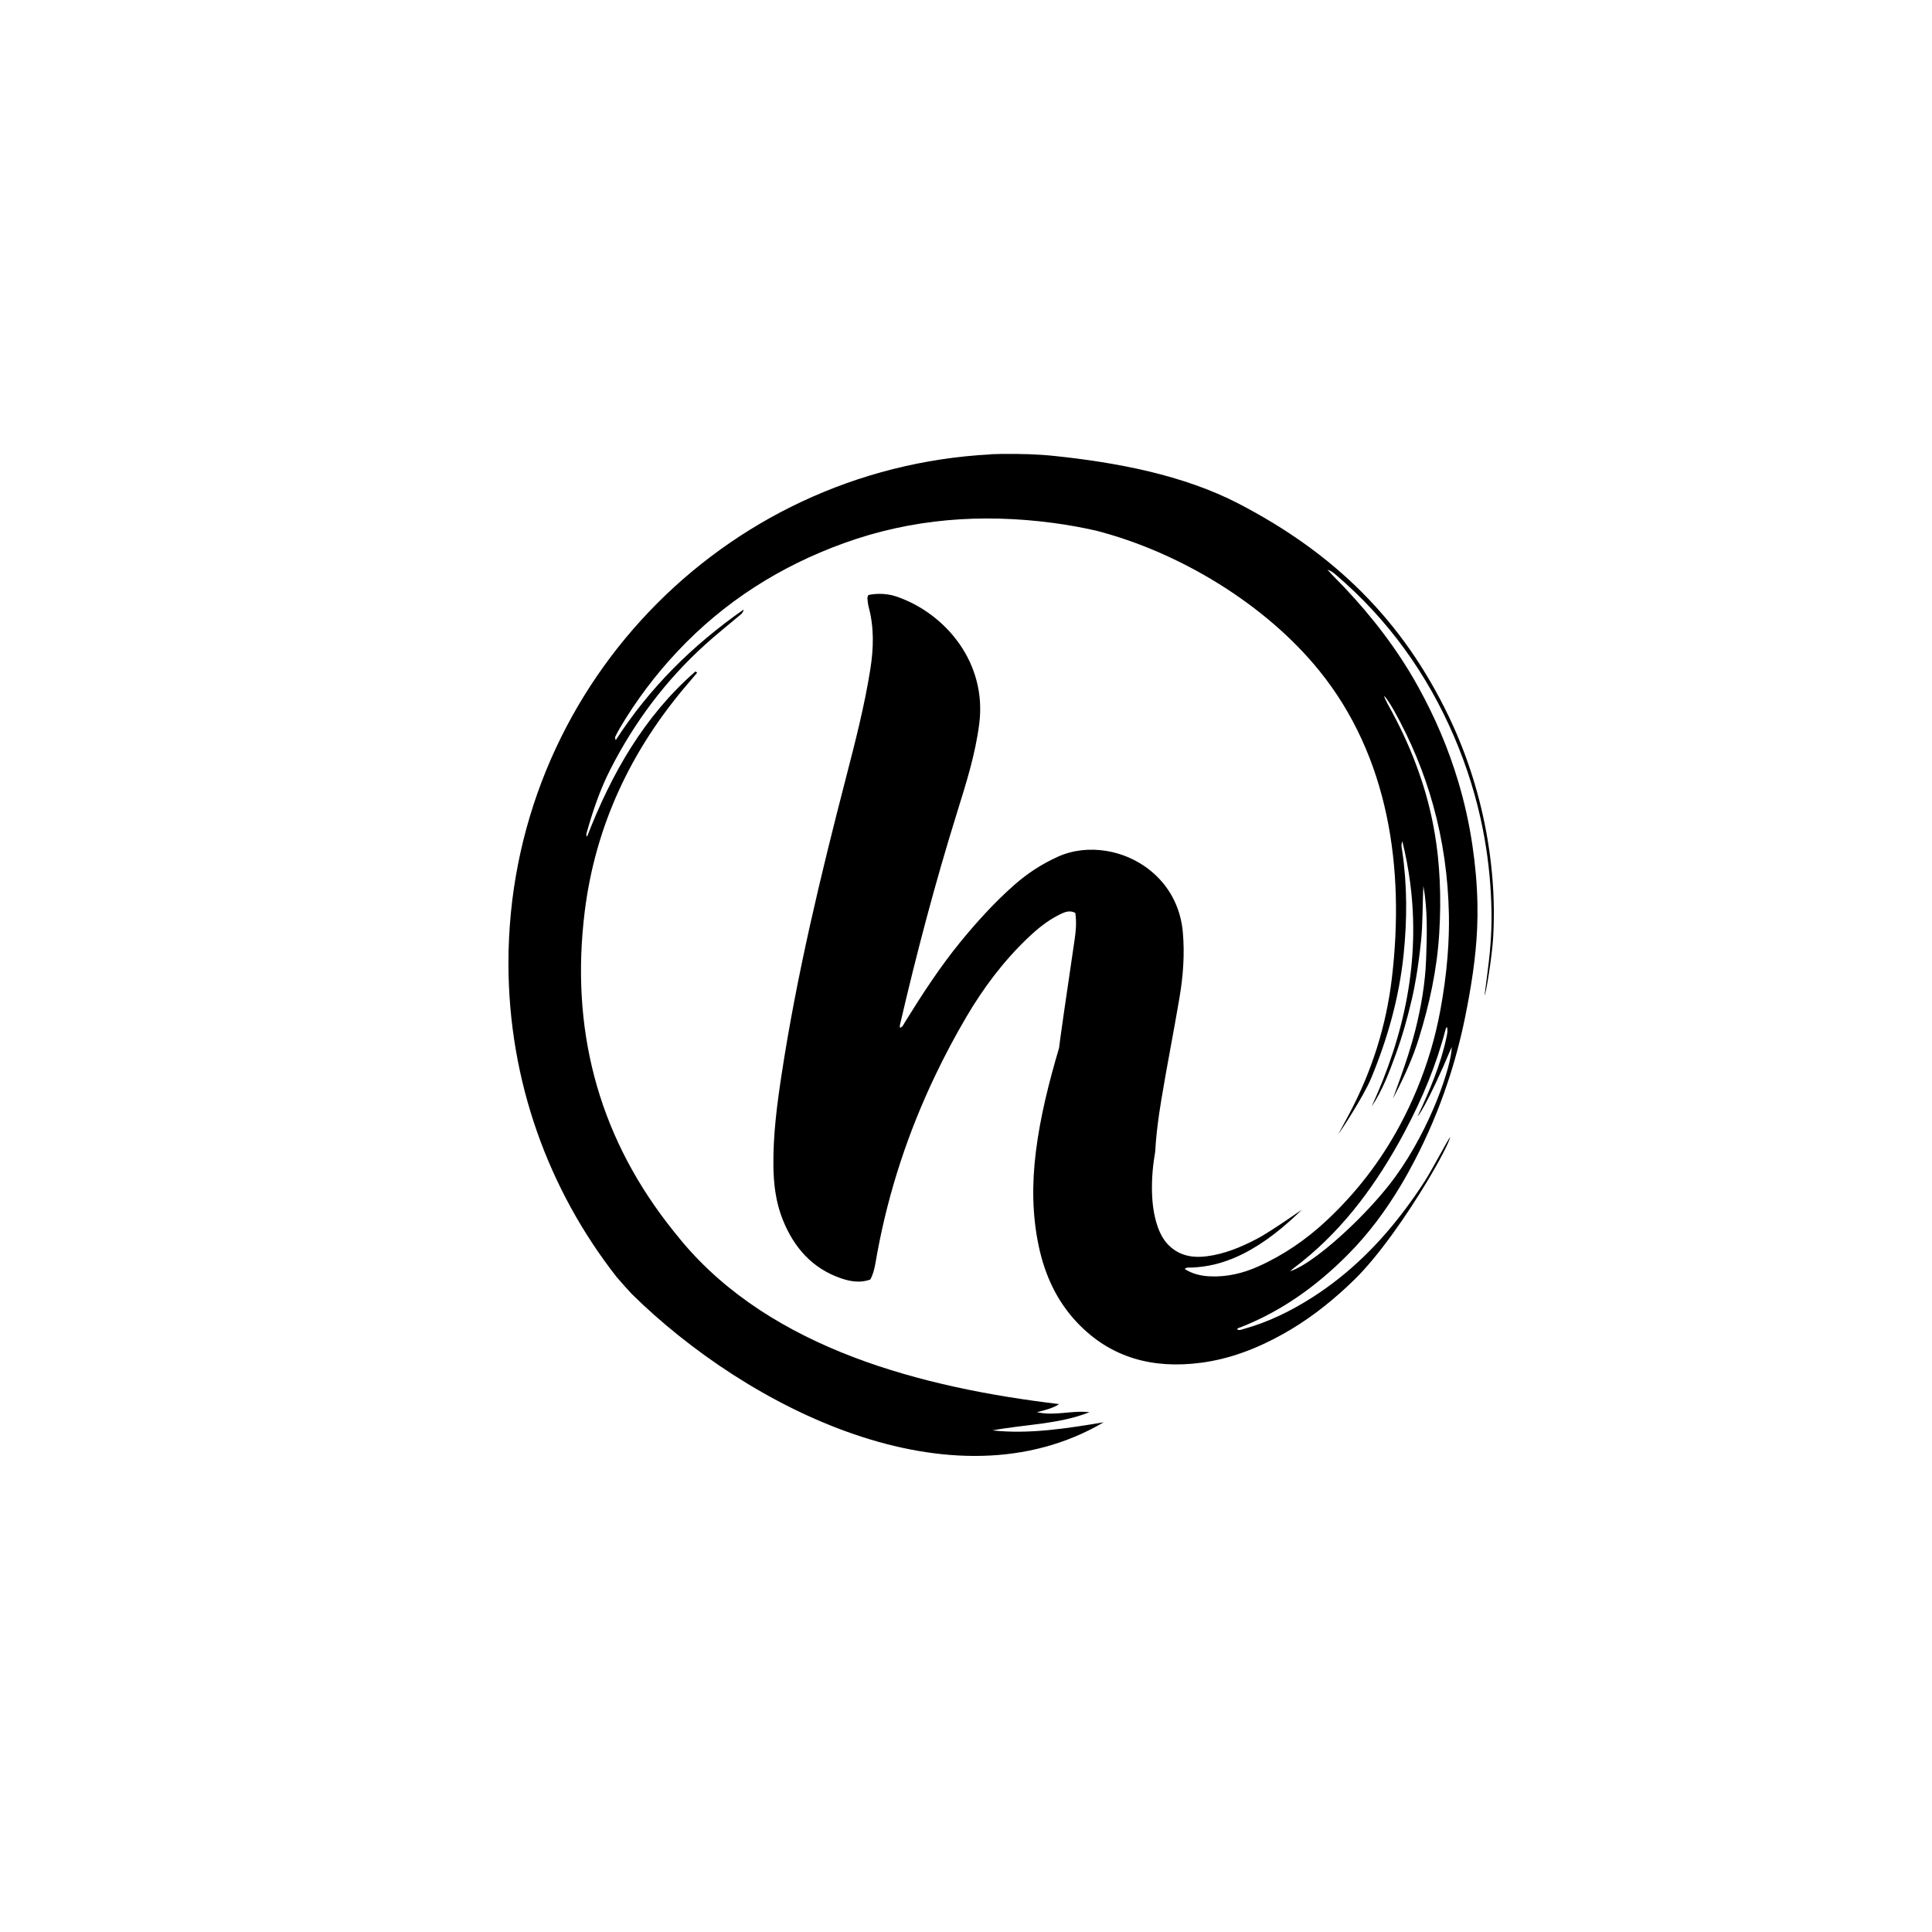 <?xml version="1.0" encoding="UTF-8"?><svg id="a" xmlns="http://www.w3.org/2000/svg" xmlns:xlink="http://www.w3.org/1999/xlink" viewBox="0 0 1080 1080"><defs><clipPath id="b"><rect x="223.637" y="1371.461" width="632.726" height="632.726" fill="none"/></clipPath><filter id="c" x="-1009.942" y="89.225" width="5224.566" height="3483.044" filterUnits="userSpaceOnUse"><feOffset dx="2" dy="2"/><feGaussianBlur result="d" stdDeviation="1"/><feFlood flood-color="#000" flood-opacity=".09"/><feComposite in2="d" operator="in"/><feComposite in="SourceGraphic"/></filter></defs><path d="M833.453,482.584v-.017c-.504-4.455-1.143-8.876-1.883-13.315-4.018-23.805-11.163-46.686-21.57-68.474-25.789-54.016-64.207-91.557-117.669-119.279-30.967-16.055-68.418-23.02-103.034-26.634-9.542-.992-19.095-1.22-28.659-1.095-.274-.009-.547-.029-.821-.037-.524.017-1.044.05-1.568.069-1.469.028-2.938.063-4.408.105.047.027.092.056.14.083-150.298,7.813-269.759,132.141-269.759,284.382,0,66.171,22.577,127.074,60.439,175.428.023.023.045.057.068.079,2.762,3.233,5.596,6.403,8.46,9.485,64.789,63.797,178.975,121.455,263.766,71.711-20.35,3.391-41.83,6.783-62.181,4.522,18.089-3.392,37.308-3.392,54.267-10.175-10.175-1.131-19.219,2.261-29.394,0,4.522-1.131,9.044-2.261,12.436-4.522-75.747-9.045-160.539-30.525-211.173-91.288-2.679-3.242-5.385-6.602-7.994-10-39.128-50.984-54.031-109.345-46.061-173.956,5.947-48.161,25.969-90.523,57.579-127.379,1.775-2.069,3.527-4.16,5.291-6.241-.316-.226-.644-.464-.961-.69-28.784,25.087-46.986,57.251-60.632,92.468-.316-.746-.441-1.334-.305-1.843,3.46-12.346,7.53-24.465,13.386-35.929,13.488-26.455,31.011-49.857,53.057-69.778,6.139-5.562,12.651-10.706,18.971-16.065.836-.712,1.99-1.266,2.465-3.471-28.841,20.18-52.673,43.877-71.519,73.056-.237-1.051-.486-1.481-.362-1.718.826-1.685,1.685-3.369,2.634-4.986,9.135-15.477,19.887-29.767,32.176-42.848,26.15-27.857,57.522-47.777,93.384-60.7,37.828-13.634,76.719-16.472,116.39-11.249,8.142,1.072,16.155,2.516,24.05,4.289,46.851,11.989,94.959,41.231,124.975,78.279,38.919,48.031,47.887,110.354,40.658,171.734-3.127,26.731-11.163,52.066-23.772,75.905-2.001,3.783-4.051,7.565-6.086,11.348.252,0,13.887-20.628,18.224-31.035,9.263-22.309,15.719-45.291,18.19-69.382,1.984-19.401,2.034-38.7-.841-57.984-.134-.925-.387-1.832-.353-2.959.034-.656.151-1.378.454-2.236,1.95,7.851,3.396,15.618,4.405,23.318v.033c5.665,43.475-3.144,84.782-21.586,125.029,6.036-9.011,9.785-18.997,13.433-29.017,3.682-10.104,6.607-20.46,9.045-30.95.504-2.118.958-4.253,1.362-6.388,1.412-7.111,2.421-14.256,3.279-21.452v-.05c.151-1.328.302-2.64.454-3.968,1.143-10.491.824-21.065,1.396-31.572,2.404,13.483,2.017,27.067,1.53,40.634-.47,13.634-2.774,27.016-6.102,40.214-2.337,9.246-5.363,18.275-8.574,27.252,0,.017,0,.034-.017.05-1.278,3.581-2.572,7.162-3.867,10.743.488-.925.975-1.866,1.446-2.808,5.161-9.986,9.751-20.191,13.063-30.917,5.901-19.031,10.121-38.381,11.348-58.354.639-10.104.773-20.191.269-30.211v-.033c-.202-4.069-.504-8.137-.908-12.189v-.05c-.588-5.649-1.378-11.281-2.421-16.896-1.9-10.373-4.623-20.443-8.069-30.244v-.017c-4.102-11.836-9.246-23.284-15.232-34.43-.79-1.429-4.102-7.195-4.439-8.961,1.446,1.076,4.758,6.792,5.548,8.204,9.482,16.946,16.744,34.498,21.805,52.638,0,.017.017.033.017.05,5.514,19.737,8.44,40.18,8.86,61.262.067,3.699.05,7.38-.067,11.062-.118,4.136-.353,8.255-.689,12.374v.067c-.807,10.171-2.219,20.291-4.085,30.362-2.791,15.046-7.112,29.555-12.895,43.559-2.908,7.078-6.203,14.021-9.868,20.813-10.692,19.855-24.31,37.49-40.802,52.907-11.348,10.608-24.007,19.3-38.196,25.655-8.423,3.766-17.249,5.884-26.512,5.531-5.094-.185-10.07-1.194-14.609-4.169,1.025-.824,1.866-.74,2.673-.74,1.362-.017,2.707-.084,4.052-.185,9.129-.706,17.753-3.396,25.974-7.532,12.424-6.271,22.965-15.046,32.883-24.646-.117,0-17.501,12.256-25.2,16.307-8.86,4.623-18.006,8.456-28.009,9.734-7.128.925-13.887,0-19.636-4.691-.151-.118-.302-.235-.454-.37-3.783-3.228-6.002-7.447-7.548-12.054-2.017-6.035-2.791-12.272-2.976-18.594-.218-7.7.488-15.282,1.782-22.78.396-7.251,1.227-14.484,2.287-21.699.378-2.57.781-5.139,1.21-7.705,3.144-18.947,6.893-37.776,10.087-56.706,2.051-12.088,2.958-24.243,1.866-36.566-2.303-25.924-22.024-42.13-42.971-45.459-9.162-1.479-18.577-.471-26.848,3.261-4.623,2.085-8.994,4.489-13.147,7.195-4.001,2.623-7.767,5.514-11.382,8.709-10.91,9.616-20.644,20.359-29.857,31.589-11.6,14.172-21.536,29.505-31.169,45.039-.69,1.126-1.143,2.522-2.673,3.144-.067-.69-.219-1.076-.135-1.412,9.263-39.978,19.721-79.654,31.942-118.859,5.094-16.341,10.255-32.615,12.441-49.763,4.32-33.976-18.628-61.228-45.459-70.794-5.346-1.917-10.928-2.287-16.543-1.143-.252.79-.588,1.345-.538,1.832.168,1.681.337,3.379.757,4.993,3.077,11.533,2.723,23.066.874,34.75-3.245,20.477-8.423,40.55-13.601,60.589-14.24,55.059-27.554,110.319-36.095,166.621-2.522,16.576-4.64,33.186-4.472,50.015.084,10.457,1.345,20.712,5.245,30.446,6.271,15.568,16.509,27.319,32.867,32.833,5.211,1.748,10.575,2.589,16.089.572,2.438-4.64,2.908-9.751,3.833-14.693,6.405-34.783,17.384-67.852,32.43-99.358,2.673-5.598,5.464-11.146,8.389-16.643,2.858-5.38,5.851-10.709,8.944-15.988,9.465-16.123,20.628-31.051,34.212-44.047,5.312-5.094,10.995-9.768,17.619-13.113,2.791-1.396,5.749-2.875,9.145-1.11.387,2.656.471,5.279.353,7.851-.117,2.303-.37,4.573-.706,6.842-2.623,18.459-5.497,36.868-8.019,55.344-.252,1.832-.504,3.665-.723,5.497-5.615,19.064-10.507,38.264-12.962,58.051-2.219,17.753-2.084,35.405,1.648,52.907,3.413,15.971,10.054,30.513,21.419,42.517,18.88,19.939,42.55,25.924,68.978,22.511,16.425-2.101,31.707-8.053,46.165-16.122,12.894-7.195,24.511-16.055,35.271-26.008q0-.017.017-.017c1.53-1.412,3.043-2.858,4.539-4.321,13.802-13.449,29.723-36.667,40.634-54.84,7.044-11.718,12.021-21.334,12.979-24.881-1.008.656-9.734,17.619-14.307,24.73-3.362,5.212-6.876,10.289-10.558,15.215-.016.034-.034.084-.101.118-14.307,19.216-31.135,36.044-51.679,49.259-12.172,7.834-25.083,14.172-39.104,18.022-1.093.302-2.186.874-3.346.168.286-.958,1.21-.925,1.866-1.177,23.083-9.062,42.668-23.167,60.035-40.685,11.55-11.617,21.149-24.595,29.454-38.482,2.825-4.707,5.497-9.532,8.036-14.441,7.111-13.685,13.063-27.773,17.938-42.265q.016-.017.016-.034c4.136-12.222,7.482-24.764,10.087-37.574,3.312-16.425,5.985-32.901,6.708-49.662.202-4.573.235-9.129.151-13.668v-.017c-.202-10.844-1.194-21.62-2.774-32.396-1.799-12.289-4.472-24.276-7.986-35.977-5.413-18.14-12.844-35.591-22.108-52.402-1.714-3.11-3.48-6.17-5.312-9.179-.017-.034-.034-.05-.05-.084-11.819-19.35-26.126-36.818-42.164-52.94-1.211-1.21-2.32-2.488-3.48-3.732,1.9.605,3.312,1.681,4.674,2.824,29.252,24.982,51.108,55.361,66.238,90.699,7.229,16.913,12.575,34.229,16.055,51.915v.034c2.606,13.315,4.152,26.865,4.64,40.617v.034c.067,1.95.117,3.951.151,5.918.151,11.6-.874,23.15-2.438,34.649-.488,3.766-1.446,11.23-1.446,11.23.723-.302,4.186-21.889,4.791-32.127.151-2.673.269-5.346.319-8.019v-.067c.286-11.23-.269-22.41-1.563-33.556ZM779.924,657.914c-6.237,8.608-15.282,18.661-24.73,27.706-12.542,12.037-25.772,22.309-33.993,25.016.605-.538,1.177-1.143,1.816-1.614,25.302-18.93,43.896-43.391,59.16-70.727,1.076-1.95,2.135-3.9,3.178-5.85.017-.017.017-.034.017-.05,9.717-18.241,17.602-37.204,22.813-57.294.084-.286.319-.538.639-1.093.622,2.169.151,4.052-.252,5.935-3.261,15.349-9.398,29.622-15.954,43.744-.706,1.479,4.792-4.892,18.913-38.449,0,10.02-11.415,44.888-31.606,72.677Z"/></svg>
